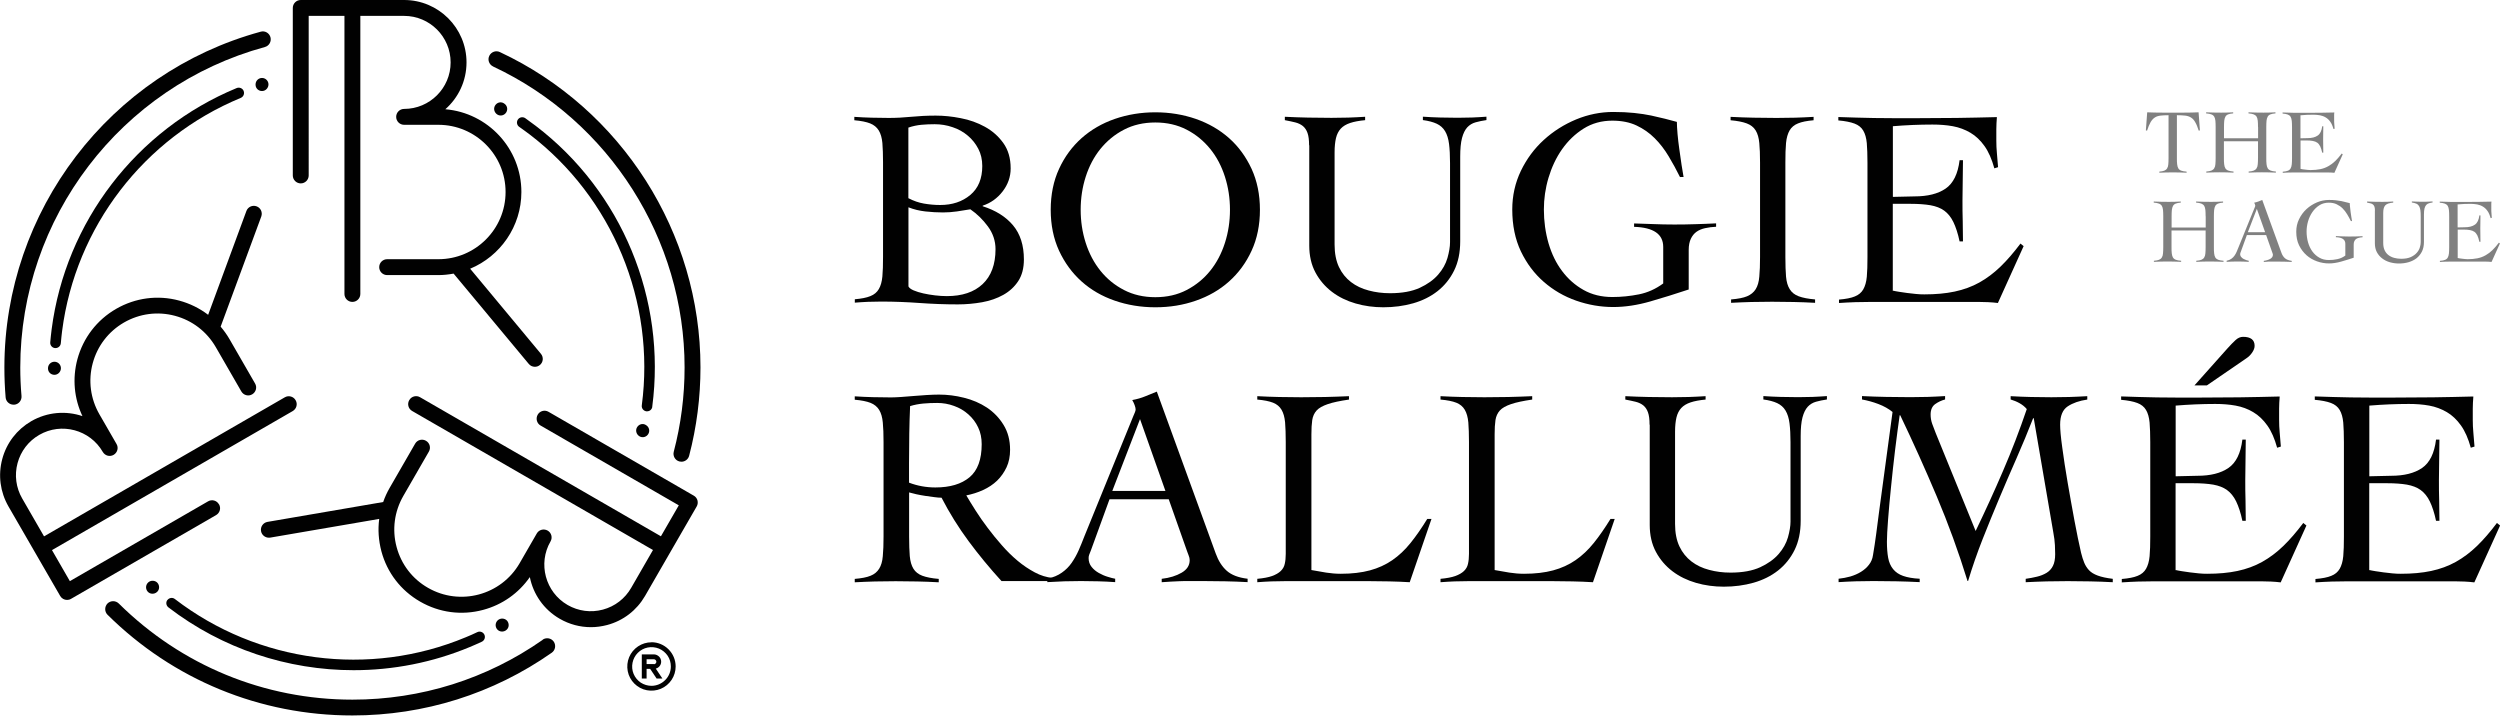 <svg viewBox="0 0 302.08 86.46" xmlns="http://www.w3.org/2000/svg" data-sanitized-data-name="Laag 2" data-name="Laag 2" id="Laag_2">
  <defs>
    <style>
      .cls-1 {
        opacity: .5;
      }

      .cls-2 {
        fill: #010101;
        stroke-width: 0px;
      }
    </style>
  </defs>
  <g data-sanitized-data-name="Laag 1" data-name="Laag 1" id="Laag_1-2">
    <g>
      <g>
        <g>
          <path d="M78.72,77.61c-.58,0-1.14.17-1.62.49-.48.32-.86.78-1.08,1.31-.22.53-.28,1.12-.17,1.69s.39,1.09.8,1.5c.41.41.93.69,1.5.8.57.11,1.16.05,1.69-.17.53-.22.99-.6,1.31-1.08s.49-1.05.49-1.62c0-.78-.31-1.52-.86-2.07-.55-.55-1.29-.86-2.07-.86h0ZM78.72,82.87c-.46,0-.91-.14-1.3-.39-.38-.26-.68-.62-.86-1.05s-.22-.9-.13-1.35c.09-.45.31-.87.64-1.2s.74-.55,1.2-.64c.45-.09.92-.04,1.35.13.43.18.79.48,1.05.86.26.38.39.84.39,1.3,0,.62-.25,1.22-.69,1.65-.44.44-1.03.69-1.65.69h0Z" class="cls-2"></path>
          <path d="M79.89,79.95c0-.23-.09-.46-.26-.62s-.39-.26-.62-.26h-1.46v2.92h.58v-1.17h.43l.78,1.17h.7l-.8-1.2c.19-.05.35-.16.47-.31.12-.15.18-.34.18-.53ZM79.01,80.24h-.88v-.58h.88c.08,0,.15.03.21.09.05.05.09.13.09.21s-.03.15-.09.21-.13.09-.21.09Z" class="cls-2"></path>
        </g>
        <g>
          <path d="M1.64,48.9s.05,0,.08,0c.53-.04.92-.51.88-1.04-.1-1.14-.15-2.3-.15-3.45C2.45,26.35,14.61,10.42,32.01,5.68c.51-.14.81-.67.67-1.18-.14-.51-.67-.82-1.18-.67C13.27,8.8.53,25.48.53,44.41c0,1.2.05,2.42.15,3.61.04.5.46.88.96.88Z" class="cls-2"></path>
          <path d="M65.58,77.31c-6.76,4.73-14.71,7.23-22.99,7.23-10.65,0-20.67-4.13-28.24-11.62-.38-.37-.98-.37-1.36,0-.37.38-.37.99,0,1.36,7.93,7.85,18.43,12.17,29.59,12.17,8.68,0,17.01-2.62,24.09-7.58.43-.3.54-.9.24-1.34-.3-.43-.9-.54-1.34-.24Z" class="cls-2"></path>
          <path d="M59.59,8.04c14.05,6.58,23.13,20.86,23.13,36.36,0,3.46-.44,6.88-1.31,10.19-.13.51.17,1.04.69,1.17.08.02.16.03.24.03.43,0,.82-.29.93-.72.91-3.47,1.37-7.06,1.37-10.68,0-16.25-9.51-31.21-24.24-38.1-.48-.23-1.05-.02-1.28.46-.23.48-.02,1.05.46,1.28Z" class="cls-2"></path>
          <path d="M36.34,22.16c.53,0,.96-.43.96-.96V1.92h4.32v33.6c0,.53.43.96.96.96s.96-.43.96-.96V1.92h5.29c3.1,0,5.62,2.52,5.62,5.62s-2.52,5.62-5.62,5.62c-.53,0-.96.43-.96.96s.43.96.96.96h4.14c4.48,0,8.12,3.64,8.12,8.12s-3.64,8.12-8.12,8.12h-6.19c-.53,0-.96.43-.96.96s.43.96.96.96h6.19c.63,0,1.25-.07,1.84-.18l9.08,10.91c.19.23.46.35.74.35.22,0,.43-.07.61-.22.41-.34.46-.94.12-1.35l-8.55-10.28c3.63-1.51,6.19-5.1,6.19-9.27,0-5.25-4.05-9.57-9.19-10,1.57-1.38,2.56-3.41,2.56-5.66,0-4.16-3.38-7.54-7.54-7.54h-12.49c-.53,0-.96.43-.96.96v20.24c0,.53.43.96.96.96Z" class="cls-2"></path>
          <path d="M26.45,60.93c-.26-.46-.85-.62-1.31-.35l-16.7,9.64-2.16-3.75,29.09-16.8c.46-.27.62-.85.35-1.31-.26-.46-.85-.62-1.31-.35l-29.09,16.8-2.64-4.58c-.75-1.3-.95-2.82-.56-4.27.39-1.45,1.32-2.66,2.62-3.41,2.68-1.55,6.13-.63,7.68,2.06.27.46.85.62,1.31.35.46-.27.62-.85.35-1.31l-2.07-3.59c-1.08-1.88-1.37-4.06-.81-6.16.56-2.09,1.9-3.84,3.78-4.93,1.88-1.08,4.06-1.37,6.16-.81,2.09.56,3.84,1.9,4.93,3.78l3.09,5.36c.27.46.85.62,1.31.35.46-.27.62-.85.35-1.31l-3.09-5.36c-.31-.54-.68-1.05-1.07-1.51l4.91-13.31c.18-.5-.07-1.05-.57-1.23-.5-.18-1.05.07-1.23.57l-4.62,12.54c-1.03-.79-2.21-1.37-3.5-1.72-2.59-.7-5.29-.34-7.62,1-2.32,1.34-3.98,3.5-4.68,6.09-.62,2.32-.4,4.73.61,6.87-1.98-.67-4.23-.51-6.18.61-1.74,1.01-2.99,2.63-3.51,4.58-.52,1.95-.25,3.98.75,5.72l6.25,10.82c.18.31.5.48.83.48.16,0,.33-.04.48-.13l17.53-10.12c.46-.27.62-.85.35-1.31Z" class="cls-2"></path>
          <path d="M83.81,59.88l-17.53-10.12c-.46-.27-1.05-.11-1.31.35s-.11,1.05.35,1.31l16.7,9.64-2.16,3.74-29.1-16.8c-.46-.27-1.05-.11-1.31.35-.27.46-.11,1.05.35,1.31l29.1,16.8-2.64,4.58c-.75,1.3-1.96,2.23-3.41,2.62-1.45.39-2.97.19-4.27-.56-2.68-1.55-3.61-5-2.06-7.68.27-.46.11-1.05-.35-1.31s-1.05-.11-1.31.35l-2.07,3.59c-2.24,3.88-7.21,5.21-11.09,2.97-1.88-1.08-3.22-2.83-3.78-4.93-.56-2.09-.27-4.28.81-6.16l3.09-5.36c.27-.46.11-1.05-.35-1.31-.46-.27-1.05-.11-1.31.35l-3.09,5.36c-.31.54-.57,1.11-.77,1.69l-13.98,2.4c-.52.09-.87.59-.78,1.11.08.47.49.8.95.8.05,0,.11,0,.16-.01l13.17-2.26c-.17,1.29-.08,2.6.26,3.9.69,2.59,2.35,4.75,4.68,6.09,2.32,1.34,5.03,1.7,7.62,1,2.32-.62,4.29-2.02,5.64-3.96.41,2.05,1.67,3.92,3.62,5.04,1.16.67,2.45,1.01,3.76,1.01.66,0,1.31-.09,1.96-.26,1.95-.52,3.57-1.77,4.58-3.51l3.12-5.41s0,0,0,0c0,0,0,0,0,0l3.12-5.4c.13-.22.16-.48.1-.73-.07-.25-.23-.46-.45-.58Z" class="cls-2"></path>
          <path d="M6.58,43.71c-.43,0-.78.35-.78.78v.04c0,.43.35.76.78.76s.78-.37.78-.8-.35-.78-.78-.78Z" class="cls-2"></path>
          <path d="M7.51,39.96c1.62-12.52,9.88-23.3,21.58-28.13.33-.14.48-.51.35-.84s-.51-.48-.84-.35C16.49,15.65,7.92,26.82,6.24,39.79c-.07.52-.12,1.05-.17,1.58-.03.35.23.66.58.69.02,0,.04,0,.06,0,.33,0,.61-.25.64-.59.04-.51.1-1.02.16-1.52Z" class="cls-2"></path>
          <path d="M30.88,10.2v.04c0,.43.35.76.78.76s.78-.37.78-.8-.35-.78-.78-.78-.78.35-.78.78Z" class="cls-2"></path>
          <path d="M61.06,76.21l.03-.02c.37-.22.48-.68.27-1.06s-.71-.49-1.08-.28c-.37.22-.5.69-.29,1.07s.69.5,1.07.29Z" class="cls-2"></path>
          <path d="M20.23,72.49c-.22.28-.16.68.12.9,6.51,5,14.42,7.59,22.38,7.59,4.75,0,9.53-.92,14.04-2.8.49-.2.97-.42,1.45-.64.32-.15.46-.53.31-.85s-.53-.46-.85-.31c-.46.22-.93.43-1.4.62-11.65,4.86-25.12,3.09-35.15-4.62-.28-.22-.68-.16-.9.12Z" class="cls-2"></path>
          <path d="M18.04,70.28c-.37.22-.5.69-.29,1.07s.69.5,1.07.29l.03-.02c.37-.22.48-.68.27-1.06s-.71-.49-1.08-.28Z" class="cls-2"></path>
          <path d="M60.86,12.47c-.37-.22-.83-.08-1.05.3s-.07.86.3,1.08c.37.22.85.09,1.07-.29s.09-.85-.29-1.07l-.03-.02Z" class="cls-2"></path>
          <path d="M78.81,49.16c1.72-13-3.66-26-14.06-33.94-.42-.32-.85-.63-1.28-.94-.29-.2-.69-.13-.89.16-.2.29-.13.69.16.89.42.29.83.6,1.24.9,10.03,7.66,15.23,20.21,13.57,32.75-.05.35.2.67.55.72.03,0,.06,0,.09,0,.32,0,.59-.23.63-.56Z" class="cls-2"></path>
          <path d="M78.05,51.36l-.03-.02c-.37-.22-.83-.08-1.05.3s-.07.86.3,1.08c.37.22.85.09,1.07-.29s.09-.85-.29-1.07Z" class="cls-2"></path>
        </g>
      </g>
      <g>
        <g>
          <path d="M106.7,19.65c0-.96-.03-1.75-.08-2.37-.06-.63-.2-1.13-.44-1.52-.24-.39-.59-.67-1.04-.85-.46-.18-1.09-.31-1.91-.38v-.41c.71.05,1.4.08,2.08.1.68.02,1.38.03,2.09.03.91,0,1.82-.05,2.73-.14.91-.09,1.89-.14,2.94-.14.96,0,1.97.1,3.02.31,1.06.2,2.03.55,2.92,1.04.89.49,1.63,1.14,2.22,1.96.59.82.89,1.84.89,3.07,0,1.02-.33,1.95-.97,2.78s-1.45,1.41-2.41,1.72v.07c1.57.5,2.8,1.27,3.67,2.31s1.31,2.41,1.31,4.12c0,1.05-.23,1.92-.68,2.61-.46.7-1.06,1.25-1.81,1.67-.75.42-1.61.72-2.56.89-.96.17-1.94.26-2.94.26-1.57,0-3.11-.06-4.63-.17-1.52-.11-3.06-.17-4.63-.17-.52,0-1.05.01-1.59.03-.53.02-1.06.06-1.59.1v-.41c.8-.07,1.42-.19,1.88-.38.46-.18.8-.47,1.02-.85.23-.39.37-.89.43-1.52.06-.63.08-1.42.08-2.37v-11.41ZM109.77,23.95c.61.32,1.24.54,1.88.65.64.11,1.29.17,1.95.17,1.46,0,2.67-.4,3.64-1.21.97-.81,1.45-1.98,1.45-3.5,0-.77-.16-1.47-.48-2.08-.32-.61-.74-1.15-1.27-1.59-.52-.44-1.13-.79-1.83-1.02-.69-.24-1.42-.36-2.17-.36-.55,0-1.08.02-1.61.07-.52.05-1.05.16-1.57.34v8.54ZM109.77,34.61c.09.18.3.34.63.48.33.14.72.26,1.16.36.44.1.92.18,1.42.24.5.06.98.09,1.43.09,1.84,0,3.29-.48,4.32-1.45s1.56-2.37,1.56-4.22c0-1-.31-1.92-.92-2.75-.61-.83-1.32-1.52-2.12-2.07-.55.09-1.09.18-1.64.26-.55.08-1.11.12-1.67.12-.71,0-1.41-.04-2.12-.12-.71-.08-1.39-.24-2.05-.5v9.57Z" class="cls-2"></path>
          <path d="M126.96,25.35c0-1.84.34-3.5,1.01-4.95.67-1.46,1.58-2.69,2.72-3.71,1.14-1.01,2.48-1.79,4.01-2.32,1.54-.53,3.17-.8,4.9-.8s3.36.27,4.9.8c1.54.54,2.87,1.31,4.01,2.32,1.14,1.01,2.04,2.25,2.72,3.71.67,1.46,1.01,3.11,1.01,4.95s-.34,3.5-1.01,4.95c-.67,1.46-1.58,2.69-2.72,3.71s-2.48,1.79-4.01,2.32c-1.54.54-3.17.8-4.9.8s-3.37-.27-4.9-.8c-1.54-.53-2.88-1.31-4.01-2.32s-2.04-2.25-2.72-3.71c-.67-1.46-1.01-3.11-1.01-4.95ZM130.58,25.35c0,1.39.2,2.72.61,4,.41,1.28,1,2.4,1.78,3.37s1.72,1.74,2.84,2.32,2.38.87,3.79.87,2.68-.29,3.79-.87,2.06-1.35,2.84-2.32,1.37-2.09,1.78-3.37c.41-1.28.61-2.61.61-4s-.2-2.72-.61-4c-.41-1.28-1-2.4-1.78-3.36s-1.72-1.74-2.84-2.32c-1.12-.58-2.38-.87-3.79-.87s-2.68.29-3.79.87c-1.12.58-2.06,1.36-2.84,2.32s-1.37,2.09-1.78,3.36c-.41,1.28-.61,2.61-.61,4Z" class="cls-2"></path>
          <path d="M158.18,17.56c0-.64-.06-1.13-.19-1.49-.12-.35-.31-.63-.56-.84-.25-.2-.56-.35-.92-.44-.36-.09-.79-.18-1.26-.27v-.41c.96.05,1.9.08,2.82.1.92.02,1.86.03,2.82.03.68,0,1.36-.01,2.03-.03.67-.02,1.35-.06,2.03-.1v.41c-.73.07-1.33.18-1.81.34-.48.16-.86.39-1.13.68s-.47.68-.58,1.14c-.11.47-.17,1.04-.17,1.73v11.14c0,1.07.18,1.98.53,2.72.35.74.84,1.34,1.45,1.81.61.47,1.33.81,2.14,1.02.81.22,1.67.33,2.58.33,1.46,0,2.65-.22,3.59-.65.93-.43,1.67-.96,2.22-1.59.55-.63.92-1.3,1.13-2.02.2-.72.31-1.35.31-1.9v-9.57c0-.91-.04-1.68-.12-2.31-.08-.63-.24-1.14-.48-1.54-.24-.4-.58-.7-1.01-.9-.43-.2-.99-.35-1.67-.44v-.41c.71.05,1.41.08,2.1.1.69.02,1.4.03,2.1.03.59,0,1.17-.01,1.74-.03.57-.02,1.15-.06,1.74-.1v.41c-.48.07-.92.16-1.31.27-.4.11-.74.32-1.01.61-.27.3-.48.72-.63,1.28-.15.56-.22,1.32-.22,2.27v10.22c0,1.37-.25,2.55-.74,3.54-.49.99-1.16,1.82-2,2.48s-1.83,1.15-2.95,1.47c-1.13.32-2.33.48-3.6.48-1.16,0-2.28-.15-3.35-.46-1.07-.31-2.02-.77-2.85-1.4-.83-.63-1.5-1.41-2-2.34-.5-.93-.75-2.02-.75-3.25v-12.13Z" class="cls-2"></path>
          <path d="M203.01,21.42c-.43-.87-.89-1.71-1.38-2.53-.49-.82-1.05-1.55-1.69-2.19-.64-.64-1.37-1.15-2.2-1.54-.83-.39-1.81-.58-2.92-.58-1.3,0-2.45.32-3.47.96-1.02.64-1.88,1.47-2.6,2.49-.72,1.02-1.26,2.18-1.64,3.45s-.56,2.55-.56,3.83c0,1.43.19,2.79.56,4.08.38,1.29.92,2.41,1.64,3.36.72.96,1.58,1.72,2.6,2.29,1.01.57,2.17.85,3.47.85,1.09,0,2.16-.11,3.21-.32s2.03-.65,2.94-1.32v-4.41c0-1.55-1.17-2.36-3.52-2.43v-.41c.87.02,1.66.05,2.39.08.73.03,1.55.05,2.46.05.84,0,1.69-.01,2.53-.04.84-.02,1.69-.06,2.53-.1v.41c-.48.02-.92.08-1.33.17s-.76.24-1.04.44-.51.48-.68.84-.26.8-.26,1.35v4.78c-1.57.52-3.13,1.01-4.66,1.45-1.54.44-3.02.67-4.46.67-1.53,0-3.02-.26-4.48-.77-1.46-.51-2.76-1.27-3.91-2.27-1.15-1-2.07-2.23-2.77-3.69-.69-1.46-1.04-3.14-1.04-5.06,0-1.66.35-3.22,1.04-4.66.7-1.45,1.62-2.69,2.77-3.74,1.15-1.05,2.45-1.87,3.91-2.48,1.46-.6,2.95-.9,4.48-.9.93,0,1.78.04,2.53.12.75.08,1.43.18,2.05.31.61.13,1.17.26,1.68.39.5.14.98.26,1.43.38,0,.36.03.85.08,1.45s.13,1.23.22,1.88.18,1.28.27,1.88c.09.6.17,1.09.24,1.45h-.41Z" class="cls-2"></path>
          <path d="M209.19,36.18c.82-.07,1.46-.19,1.91-.38s.8-.47,1.04-.85.39-.89.44-1.52c.06-.63.09-1.42.09-2.37v-11.41c0-.96-.03-1.75-.09-2.37-.06-.63-.2-1.13-.44-1.52s-.6-.67-1.08-.85-1.13-.31-1.95-.38v-.41c.96.05,1.88.08,2.78.1.9.02,1.83.03,2.78.03.75,0,1.5-.01,2.25-.03.75-.02,1.49-.06,2.22-.1v.41c-.8.07-1.42.19-1.88.38-.46.18-.8.47-1.02.85s-.37.89-.43,1.52c-.06.63-.08,1.42-.08,2.37v11.41c0,.96.03,1.75.08,2.37.06.63.2,1.13.45,1.52.24.39.6.67,1.08.85.48.18,1.14.31,1.98.38v.41c-.87-.05-1.73-.08-2.6-.1-.87-.02-1.73-.03-2.6-.03s-1.67.01-2.49.03-1.64.06-2.46.1v-.41Z" class="cls-2"></path>
          <path d="M228.73,35.12c.2.05.46.09.75.14.3.05.61.09.96.14.34.05.69.08,1.06.12.36.04.71.05,1.02.05,1.37,0,2.59-.11,3.67-.34,1.08-.23,2.07-.59,2.97-1.09.9-.5,1.75-1.14,2.55-1.91.8-.77,1.61-1.71,2.43-2.8l.38.31-3.11,6.87c-.39-.05-.78-.08-1.19-.1s-.81-.03-1.2-.03h-12.85c-.66,0-1.32.01-1.98.03s-1.32.06-1.98.1v-.41c.82-.07,1.46-.19,1.91-.38.46-.18.8-.47,1.02-.85s.37-.89.43-1.52c.06-.63.08-1.42.08-2.37v-11.41c0-.96-.03-1.75-.08-2.37-.06-.63-.2-1.13-.43-1.52s-.58-.67-1.06-.85c-.48-.18-1.13-.31-1.95-.38v-.41c.77.02,1.51.05,2.2.07.69.02,1.41.04,2.15.05.74.01,1.53.02,2.36.02h2.82c1.59,0,3.19-.01,4.78-.03s3.21-.06,4.85-.1c-.02.25-.04.5-.05.75-.01.25-.02.49-.02.72v1.37c0,.5.02,1.01.07,1.52.05.51.09,1.08.14,1.69l-.45.14c-.3-1.09-.69-1.99-1.18-2.68-.49-.69-1.06-1.24-1.71-1.62s-1.36-.65-2.13-.79c-.77-.14-1.59-.2-2.46-.2-1.59,0-3.19.07-4.78.2v8.54c.46,0,.89-.01,1.32-.03s.86-.03,1.31-.03c1.57,0,2.82-.31,3.74-.94.92-.63,1.49-1.77,1.69-3.43h.41c0,.82-.01,1.64-.03,2.46-.02.82-.03,1.63-.03,2.43s0,1.64.03,2.46c.02.82.03,1.64.03,2.46h-.41c-.2-.96-.46-1.74-.75-2.34s-.67-1.06-1.11-1.38-1-.53-1.66-.65c-.66-.11-1.45-.17-2.36-.17h-2.19v10.56Z" class="cls-2"></path>
          <path d="M127.16,70.21h-6.15c-1.43-1.57-2.76-3.18-3.98-4.83-1.22-1.65-2.31-3.4-3.26-5.24-.23,0-.52-.02-.87-.07-.35-.05-.72-.1-1.09-.15s-.74-.13-1.09-.2c-.35-.08-.64-.15-.87-.22v5.33c0,.96.03,1.75.08,2.37.06.63.2,1.13.44,1.52s.6.67,1.08.85c.48.18,1.14.31,1.98.38v.41c-.87-.05-1.73-.08-2.6-.1-.87-.02-1.73-.03-2.6-.03s-1.67.01-2.49.03-1.64.06-2.46.1v-.41c.82-.07,1.46-.19,1.91-.38.46-.18.8-.47,1.04-.85s.39-.89.44-1.52c.06-.63.09-1.42.09-2.37v-11.41c0-.96-.03-1.75-.09-2.37-.06-.63-.2-1.13-.44-1.52s-.59-.67-1.04-.85c-.46-.18-1.09-.31-1.91-.38v-.41c.73.05,1.46.08,2.19.1s1.46.03,2.19.03c.32,0,.72-.02,1.2-.05.48-.03.98-.07,1.52-.12.54-.05,1.08-.09,1.62-.12s1.04-.05,1.47-.05c.98,0,1.98.12,3.01.38,1.02.25,1.95.65,2.77,1.19.82.55,1.49,1.24,2.01,2.09.52.84.79,1.84.79,3.01,0,.8-.14,1.5-.43,2.12-.29.61-.67,1.15-1.14,1.61-.48.46-1.04.83-1.69,1.13-.65.3-1.33.51-2.03.65.32.55.7,1.16,1.13,1.84.43.68.92,1.38,1.45,2.08.53.71,1.1,1.41,1.71,2.1.6.69,1.24,1.32,1.91,1.88.67.56,1.36,1.02,2.07,1.4.71.38,1.42.6,2.15.67v.41ZM109.84,58.32c1.02.39,2.08.58,3.18.58,1.78,0,3.15-.41,4.13-1.23s1.47-2.15,1.47-4c0-.75-.14-1.43-.43-2.03-.28-.6-.68-1.13-1.18-1.57-.5-.45-1.08-.79-1.73-1.02-.65-.24-1.33-.36-2.03-.36-.57,0-1.13.02-1.67.07-.55.05-1.08.15-1.61.31-.05,1.09-.08,2.2-.1,3.31s-.03,2.32-.03,3.62v2.32Z" class="cls-2"></path>
          <path d="M134.06,60.34l-2.25,6.18c-.07.18-.13.34-.19.48-.06.14-.08.29-.08.44,0,.41.12.76.36,1.06.24.3.53.54.87.73.34.19.69.35,1.06.46.36.11.67.2.92.24v.41c-.68-.05-1.37-.08-2.05-.1-.68-.02-1.38-.03-2.08-.03s-1.35.01-2,.03-1.34.06-2.07.1v-.41c.71-.16,1.29-.4,1.76-.74.47-.33.86-.72,1.18-1.18.32-.46.6-.96.84-1.5s.47-1.12.7-1.71l5.91-14.52c.07-.16.13-.31.19-.45.06-.14.09-.26.09-.37s-.04-.29-.12-.51-.18-.43-.29-.61c.59-.11,1.1-.26,1.54-.44s.91-.38,1.43-.58l7.11,19.54c.32.89.76,1.59,1.33,2.1.57.51,1.41.84,2.53.97v.41c-.91-.05-1.81-.08-2.68-.1-.88-.02-1.79-.03-2.75-.03h-1.6c-.46,0-.87,0-1.23.02-.36.01-.71.03-1.04.05-.33.02-.69.05-1.08.07v-.41c.96-.11,1.76-.36,2.41-.74s.97-.88.97-1.52c0-.18-.04-.36-.12-.55-.08-.18-.14-.35-.19-.51l-2.22-6.29h-7.14ZM137.75,50.64l-3.35,8.68h6.42l-3.07-8.68Z" class="cls-2"></path>
          <path d="M163,48.28c-1.09.16-1.95.34-2.56.55s-1.07.46-1.35.77c-.28.31-.46.7-.53,1.16-.07.47-.1,1.04-.1,1.72v16.4c.61.11,1.21.22,1.79.31.58.09,1.17.14,1.76.14,1.34,0,2.52-.14,3.52-.41,1-.27,1.9-.68,2.7-1.23.8-.55,1.53-1.24,2.2-2.07.67-.83,1.35-1.81,2.03-2.92h.51l-2.63,7.65c-.82-.05-1.65-.08-2.48-.1s-1.66-.03-2.48-.03h-10.04c-.57,0-1.14.01-1.71.03-.57.02-1.14.06-1.71.1v-.41c.75-.07,1.35-.18,1.79-.34s.79-.36,1.04-.6.42-.53.49-.87c.08-.34.12-.74.12-1.2v-13.53c0-.96-.03-1.75-.08-2.37-.06-.63-.2-1.13-.43-1.52-.23-.39-.57-.67-1.02-.85-.46-.18-1.09-.31-1.91-.38v-.41c.89.05,1.77.08,2.65.1s1.76.03,2.65.03c.96,0,1.92-.01,2.89-.03s1.93-.06,2.89-.1v.41Z" class="cls-2"></path>
          <path d="M185.14,48.28c-1.09.16-1.95.34-2.56.55s-1.07.46-1.35.77c-.28.31-.46.7-.53,1.16-.07.47-.1,1.04-.1,1.72v16.4c.61.11,1.21.22,1.79.31.58.09,1.17.14,1.76.14,1.34,0,2.52-.14,3.52-.41,1-.27,1.9-.68,2.7-1.23.8-.55,1.53-1.24,2.2-2.07.67-.83,1.35-1.81,2.03-2.92h.51l-2.63,7.65c-.82-.05-1.65-.08-2.48-.1s-1.66-.03-2.48-.03h-10.04c-.57,0-1.14.01-1.71.03-.57.02-1.14.06-1.71.1v-.41c.75-.07,1.35-.18,1.79-.34s.79-.36,1.04-.6.42-.53.49-.87c.08-.34.12-.74.12-1.2v-13.53c0-.96-.03-1.75-.08-2.37-.06-.63-.2-1.13-.43-1.52-.23-.39-.57-.67-1.02-.85-.46-.18-1.09-.31-1.91-.38v-.41c.89.05,1.77.08,2.65.1s1.76.03,2.65.03c.96,0,1.92-.01,2.89-.03s1.93-.06,2.89-.1v.41Z" class="cls-2"></path>
          <path d="M199.32,51.32c0-.64-.06-1.13-.19-1.49-.12-.35-.31-.63-.56-.84-.25-.2-.56-.35-.92-.44-.36-.09-.79-.18-1.26-.27v-.41c.96.05,1.9.08,2.82.1.92.02,1.86.03,2.82.03.68,0,1.36-.01,2.03-.03.67-.02,1.35-.06,2.03-.1v.41c-.73.07-1.33.18-1.81.34-.48.16-.86.39-1.13.68s-.47.68-.58,1.14c-.11.47-.17,1.04-.17,1.73v11.14c0,1.07.18,1.98.53,2.72.35.74.84,1.34,1.45,1.81.61.47,1.33.81,2.14,1.02.81.22,1.67.33,2.58.33,1.46,0,2.65-.22,3.59-.65.93-.43,1.67-.96,2.22-1.59.55-.63.92-1.3,1.13-2.02.2-.72.31-1.35.31-1.9v-9.57c0-.91-.04-1.68-.12-2.31-.08-.63-.24-1.14-.48-1.54-.24-.4-.58-.7-1.01-.9-.43-.2-.99-.35-1.67-.44v-.41c.71.05,1.41.08,2.1.1.69.02,1.4.03,2.1.03.59,0,1.17-.01,1.74-.03.57-.02,1.15-.06,1.74-.1v.41c-.48.07-.92.16-1.31.27-.4.11-.74.32-1.01.61-.27.3-.48.72-.63,1.28-.15.56-.22,1.32-.22,2.27v10.22c0,1.37-.25,2.55-.74,3.54-.49.99-1.16,1.82-2,2.48s-1.83,1.15-2.95,1.47c-1.13.32-2.33.48-3.6.48-1.16,0-2.28-.15-3.35-.46-1.07-.31-2.02-.77-2.85-1.4-.83-.63-1.5-1.41-2-2.34-.5-.93-.75-2.02-.75-3.25v-12.13Z" class="cls-2"></path>
          <path d="M242.95,47.87c.82.05,1.64.08,2.46.1s1.64.03,2.46.03c.73,0,1.45-.01,2.17-.03.72-.02,1.44-.06,2.17-.1v.41c-.96.14-1.74.41-2.36.82s-.92,1.15-.92,2.22c0,.57.08,1.5.26,2.78.17,1.29.39,2.69.65,4.22s.54,3.05.82,4.58c.29,1.53.55,2.82.8,3.89.11.46.24.85.38,1.2.14.34.33.64.58.91s.6.48,1.06.65,1.06.3,1.81.39v.41c-.91-.05-1.82-.08-2.72-.1-.9-.02-1.81-.03-2.72-.03s-1.71.01-2.54.03-1.68.06-2.54.1v-.41c.48-.07.93-.15,1.37-.26.43-.1.81-.26,1.15-.46.33-.2.59-.48.77-.84.18-.35.27-.83.27-1.42,0-.27-.01-.64-.03-1.09s-.09-.98-.2-1.57l-2.36-13.77h-.07c-.64,1.64-1.31,3.26-2.02,4.87-.71,1.6-1.4,3.22-2.08,4.83-.68,1.62-1.35,3.25-2,4.9-.65,1.65-1.24,3.34-1.76,5.07h-.07c-1.09-3.53-2.33-6.93-3.71-10.2-1.38-3.27-2.85-6.54-4.42-9.82h-.07c-.18,1.25-.36,2.64-.55,4.17-.18,1.53-.35,3.01-.49,4.46-.15,1.45-.27,2.77-.36,3.96-.09,1.2-.14,2.09-.14,2.68,0,.75.05,1.4.15,1.95.1.55.3,1,.6,1.37s.7.64,1.21.82c.51.18,1.18.3,2,.34v.41c-.96-.05-1.89-.08-2.8-.1s-1.84-.03-2.8-.03c-.71,0-1.41.01-2.1.03-.69.02-1.4.06-2.1.1v-.41c.48-.05.95-.14,1.42-.27.47-.14.89-.32,1.28-.56.39-.24.71-.52.97-.86.26-.33.43-.72.49-1.18.14-.8.26-1.63.38-2.51.11-.88.23-1.75.34-2.61l1.64-12.16c-.48-.39-1.05-.71-1.71-.96-.66-.25-1.32-.43-1.98-.55v-.41c.98.05,1.95.08,2.92.1s1.94.03,2.92.03c.71,0,1.41-.01,2.1-.03.69-.02,1.39-.06,2.1-.1v.41c-.43.11-.83.3-1.2.56-.36.26-.55.68-.55,1.25,0,.39.06.76.19,1.13.13.36.27.74.43,1.13l4.82,11.82c1.16-2.41,2.27-4.83,3.31-7.26,1.05-2.43,2-4.91,2.87-7.47-.25-.3-.55-.53-.89-.72s-.7-.33-1.06-.44v-.41Z" class="cls-2"></path>
          <path d="M262.9,68.88c.2.05.46.09.75.14.3.05.61.09.96.14.34.05.69.08,1.06.12.36.04.71.05,1.02.05,1.37,0,2.59-.11,3.67-.34,1.08-.23,2.07-.59,2.97-1.09.9-.5,1.75-1.14,2.55-1.91.8-.77,1.61-1.71,2.43-2.8l.38.31-3.11,6.87c-.39-.05-.78-.08-1.19-.1s-.81-.03-1.2-.03h-12.85c-.66,0-1.32.01-1.98.03s-1.32.06-1.98.1v-.41c.82-.07,1.46-.19,1.91-.38.46-.18.8-.47,1.02-.85s.37-.89.43-1.52c.06-.63.08-1.42.08-2.37v-11.41c0-.96-.03-1.75-.08-2.37-.06-.63-.2-1.13-.43-1.52s-.58-.67-1.06-.85c-.48-.18-1.13-.31-1.95-.38v-.41c.77.02,1.51.05,2.2.07.69.02,1.41.04,2.15.05.74.01,1.53.02,2.36.02h2.82c1.59,0,3.19-.01,4.78-.03s3.21-.06,4.85-.1c-.02.25-.04.5-.05.75-.01.25-.02.49-.02.72v1.37c0,.5.02,1.01.07,1.52.05.51.09,1.08.14,1.69l-.45.14c-.3-1.09-.69-1.99-1.18-2.68-.49-.69-1.06-1.24-1.71-1.62-.65-.39-1.36-.65-2.13-.79-.77-.14-1.59-.2-2.46-.2-1.59,0-3.19.07-4.78.2v8.54c.46,0,.89-.01,1.32-.03s.86-.03,1.31-.03c1.57,0,2.82-.31,3.74-.94.92-.63,1.49-1.77,1.69-3.43h.41c0,.82-.01,1.64-.03,2.46-.02.82-.03,1.63-.03,2.43s0,1.64.03,2.46c.02.82.03,1.64.03,2.46h-.41c-.2-.96-.46-1.74-.75-2.34s-.67-1.06-1.11-1.38-1-.53-1.66-.65c-.66-.11-1.45-.17-2.36-.17h-2.19v10.56ZM269.12,42.13c.39-.43.72-.78,1.01-1.04.28-.26.59-.39.9-.39.93,0,1.4.36,1.4,1.09,0,.25-.1.52-.29.8-.19.29-.43.52-.7.7l-4.78,3.28h-1.5l3.96-4.44Z" class="cls-2"></path>
          <path d="M286.3,68.88c.2.05.46.09.75.14.3.05.61.09.96.14.34.05.69.08,1.06.12.36.04.71.05,1.02.05,1.37,0,2.59-.11,3.67-.34s2.07-.59,2.97-1.09c.9-.5,1.75-1.14,2.55-1.91.8-.77,1.61-1.71,2.43-2.8l.38.31-3.11,6.87c-.39-.05-.78-.08-1.19-.1s-.81-.03-1.2-.03h-12.85c-.66,0-1.32.01-1.98.03s-1.32.06-1.98.1v-.41c.82-.07,1.46-.19,1.91-.38.46-.18.8-.47,1.02-.85s.37-.89.43-1.52c.06-.63.08-1.42.08-2.37v-11.41c0-.96-.03-1.75-.08-2.37-.06-.63-.2-1.13-.43-1.52s-.58-.67-1.06-.85c-.48-.18-1.13-.31-1.95-.38v-.41c.77.02,1.51.05,2.2.07.69.02,1.41.04,2.15.05.74.01,1.53.02,2.36.02h2.82c1.59,0,3.19-.01,4.78-.03s3.21-.06,4.85-.1c-.02.25-.04.5-.05.75-.01.25-.02.49-.02.72v1.37c0,.5.02,1.01.07,1.52.05.51.09,1.08.14,1.69l-.45.14c-.3-1.09-.69-1.99-1.18-2.68-.49-.69-1.06-1.24-1.71-1.62s-1.36-.65-2.13-.79c-.77-.14-1.59-.2-2.46-.2-1.59,0-3.19.07-4.78.2v8.54c.46,0,.89-.01,1.32-.03s.86-.03,1.31-.03c1.57,0,2.82-.31,3.74-.94.92-.63,1.49-1.77,1.69-3.43h.41c0,.82-.01,1.64-.03,2.46-.02.82-.03,1.63-.03,2.43s0,1.64.03,2.46c.02.82.03,1.64.03,2.46h-.41c-.2-.96-.46-1.74-.75-2.34s-.67-1.06-1.11-1.38-1-.53-1.66-.65c-.66-.11-1.45-.17-2.36-.17h-2.19v10.56Z" class="cls-2"></path>
        </g>
        <g class="cls-1">
          <g>
            <path d="M260.9,20.74c.27-.02.47-.06.62-.12s.26-.15.34-.28.13-.29.14-.49c.02-.2.03-.46.03-.77v-5.16c-.39,0-.72.02-.98.05-.26.03-.49.1-.68.23-.19.12-.36.31-.51.56-.14.25-.29.6-.43,1.03l-.14-.04.16-2.18c.31.02.62.03.92.03.3,0,.61.01.92.01h2.61c.3,0,.59,0,.88-.01.29,0,.58-.02.88-.03l.16,2.18-.14.04c-.14-.44-.28-.78-.43-1.03-.14-.25-.31-.44-.51-.56-.19-.12-.42-.2-.69-.23-.27-.03-.61-.05-1.01-.05v5.16c0,.31,0,.57.03.77.02.2.07.37.14.49.08.13.19.22.35.28.16.06.37.1.65.12v.13c-.28-.02-.56-.03-.84-.03-.28,0-.56-.01-.84-.01s-.54,0-.81.01-.53.02-.8.03v-.13Z" class="cls-2"></path>
            <path d="M272.84,15.36c0-.31-.01-.57-.03-.77-.02-.2-.07-.37-.14-.49-.08-.13-.2-.22-.35-.28-.16-.06-.37-.1-.63-.12v-.13c.31.02.61.03.9.03.29,0,.59.01.91.01.24,0,.49,0,.73-.01.24,0,.49-.02.72-.03v.13c-.26.02-.46.06-.61.12s-.26.15-.33.28c-.07.13-.12.29-.14.49-.02.2-.03.46-.03.77v3.71c0,.31,0,.57.03.77.02.2.07.37.14.49.08.13.2.22.35.28.16.06.37.1.64.12v.13c-.28-.02-.56-.03-.84-.03-.28,0-.56-.01-.84-.01s-.54,0-.81.01-.53.02-.8.03v-.13c.27-.02.47-.06.62-.12s.26-.15.34-.28c.08-.13.13-.29.14-.49.02-.2.03-.46.03-.77v-2h-4.12v2c0,.31,0,.57.03.77.02.2.07.37.14.49.08.13.19.22.35.28s.37.1.64.12v.13c-.28-.02-.56-.03-.84-.03s-.56-.01-.84-.01-.54,0-.81.01-.53.02-.8.03v-.13c.27-.02.47-.06.62-.12.15-.06.26-.15.34-.28.08-.13.13-.29.14-.49.02-.2.03-.46.03-.77v-3.71c0-.31-.01-.57-.03-.77-.02-.2-.07-.37-.14-.49-.08-.13-.19-.22-.35-.28-.16-.06-.37-.1-.63-.12v-.13c.31.02.61.03.91.03.29,0,.59.01.91.01.24,0,.49,0,.73-.01.24,0,.48-.02.72-.03v.13c-.26.02-.46.06-.61.12s-.26.15-.33.28c-.07.13-.12.29-.14.49-.02.2-.03.46-.03.77v1.35h4.12v-1.35Z" class="cls-2"></path>
            <path d="M277.96,20.4c.07.02.15.03.24.05.1.01.2.03.31.04s.23.03.34.04.23.02.33.02c.44,0,.84-.04,1.19-.11.35-.07.67-.19.97-.36.29-.16.57-.37.83-.62s.52-.56.79-.91l.12.1-1.01,2.23c-.13-.02-.26-.03-.39-.03-.13,0-.26-.01-.39-.01h-4.18c-.21,0-.43,0-.64.01-.22,0-.43.02-.64.03v-.13c.27-.02.47-.06.62-.12.15-.06.26-.15.33-.28.07-.13.12-.29.14-.49.02-.2.03-.46.03-.77v-3.71c0-.31-.01-.57-.03-.77-.02-.2-.07-.37-.14-.49-.07-.13-.19-.22-.34-.28-.16-.06-.37-.1-.63-.12v-.13c.25,0,.49.02.72.02.23,0,.46.01.7.02s.5,0,.77,0h.92c.52,0,1.04,0,1.56-.01.52,0,1.04-.02,1.58-.03,0,.08-.01.16-.02.24s0,.16,0,.23v.44c0,.16,0,.33.02.5.01.17.03.35.04.55l-.14.04c-.1-.36-.22-.65-.38-.87-.16-.23-.34-.4-.56-.53-.21-.13-.44-.21-.69-.26-.25-.04-.52-.07-.8-.07-.52,0-1.04.02-1.56.07v2.78c.15,0,.29,0,.43-.01.14,0,.28-.01.43-.01.51,0,.92-.1,1.22-.31.3-.2.48-.58.55-1.12h.13c0,.27,0,.53-.01.8,0,.27-.01.53-.01.79s0,.53.01.8c0,.27.01.53.01.8h-.13c-.07-.31-.15-.57-.24-.76-.1-.2-.22-.35-.36-.45-.14-.1-.32-.17-.54-.21-.21-.04-.47-.06-.77-.06h-.71v3.43Z" class="cls-2"></path>
            <path d="M266.51,26.14c0-.31-.01-.57-.03-.77-.02-.2-.07-.37-.14-.49-.08-.13-.2-.22-.35-.28-.16-.06-.37-.1-.63-.12v-.13c.31.02.61.03.9.03.29,0,.59.01.91.01.24,0,.49,0,.73-.01.24,0,.49-.02.72-.03v.13c-.26.02-.46.06-.61.12s-.26.15-.33.28c-.07.13-.12.29-.14.49-.02.2-.03.46-.03.77v3.71c0,.31,0,.57.03.77.02.2.07.37.14.49.08.13.2.22.35.28.16.06.37.1.64.12v.13c-.28-.02-.56-.03-.84-.03-.28,0-.56-.01-.84-.01s-.54,0-.81.01-.53.02-.8.03v-.13c.27-.02.47-.06.62-.12s.26-.15.34-.28c.08-.13.13-.29.14-.49.02-.2.03-.46.03-.77v-2h-4.12v2c0,.31,0,.57.03.77.02.2.07.37.14.49.08.13.19.22.35.28s.37.1.64.12v.13c-.28-.02-.56-.03-.84-.03s-.56-.01-.84-.01-.54,0-.81.01-.53.02-.8.03v-.13c.27-.02.47-.06.62-.12.15-.06.26-.15.34-.28.08-.13.13-.29.14-.49.02-.2.03-.46.03-.77v-3.71c0-.31-.01-.57-.03-.77-.02-.2-.07-.37-.14-.49-.08-.13-.19-.22-.35-.28-.16-.06-.37-.1-.63-.12v-.13c.31.02.61.03.91.03.29,0,.59.01.91.01.24,0,.49,0,.73-.01.24,0,.48-.02.72-.03v.13c-.26.02-.46.06-.61.12s-.26.15-.33.28c-.07.13-.12.29-.14.49-.02.2-.03.46-.03.77v1.35h4.12v-1.35Z" class="cls-2"></path>
            <path d="M271.5,28.39l-.73,2.01c-.02.06-.04.11-.06.16-.02.04-.03.09-.03.14,0,.13.04.25.12.34.08.1.17.18.28.24.11.06.23.11.34.15.12.04.22.06.3.08v.13c-.22-.02-.44-.03-.67-.03s-.45-.01-.68-.01-.44,0-.65.01-.44.02-.67.03v-.13c.23-.05.42-.13.57-.24.15-.11.28-.23.38-.38.1-.15.2-.31.27-.49.08-.18.15-.36.23-.56l1.92-4.72c.02-.05.04-.1.06-.14.02-.04.03-.08.03-.12s-.01-.09-.04-.17c-.03-.07-.06-.14-.09-.2.19-.04.36-.09.5-.14.14-.06.3-.12.47-.19l2.31,6.36c.1.29.25.52.43.68s.46.27.82.32v.13c-.3-.02-.59-.03-.87-.03-.28,0-.58-.01-.89-.01h-.52c-.15,0-.28,0-.4,0-.12,0-.23,0-.34.02-.11,0-.22.02-.35.02v-.13c.31-.04.57-.12.78-.24.21-.12.32-.29.32-.49,0-.06-.01-.12-.04-.18-.03-.06-.05-.11-.06-.17l-.72-2.04h-2.32ZM272.7,25.24l-1.09,2.82h2.09l-1-2.82Z" class="cls-2"></path>
            <path d="M284.06,26.71c-.14-.28-.29-.56-.45-.82-.16-.27-.34-.5-.55-.71s-.45-.37-.72-.5c-.27-.13-.59-.19-.95-.19-.42,0-.8.1-1.13.31-.33.21-.61.48-.84.81-.23.33-.41.71-.53,1.12-.12.41-.18.83-.18,1.24,0,.47.06.91.18,1.33.12.42.3.78.53,1.1.23.31.52.56.84.74.33.19.71.28,1.13.28.36,0,.7-.03,1.04-.11.34-.07.66-.21.96-.43v-1.43c0-.5-.38-.77-1.14-.79v-.13c.28,0,.54.02.78.03.24.01.5.02.8.02.27,0,.55,0,.82-.01.27,0,.55-.02.82-.03v.13c-.16,0-.3.03-.43.06-.13.03-.25.08-.34.14-.09.07-.17.16-.22.27-.06.11-.08.26-.08.44v1.56c-.51.17-1.02.33-1.52.47-.5.14-.98.22-1.45.22-.5,0-.98-.08-1.46-.25-.47-.17-.9-.41-1.27-.74-.37-.33-.67-.73-.9-1.2-.23-.47-.34-1.02-.34-1.64,0-.54.11-1.05.34-1.52.23-.47.53-.88.9-1.22.37-.34.8-.61,1.27-.81s.96-.29,1.46-.29c.3,0,.58.01.82.04s.47.06.67.1c.2.04.38.08.54.13.16.05.32.09.47.12,0,.12,0,.28.03.47.02.2.04.4.07.61.03.21.06.42.09.61.03.2.06.35.08.47h-.13Z" class="cls-2"></path>
            <path d="M286.97,25.46c0-.21-.02-.37-.06-.48-.04-.11-.1-.21-.18-.27-.08-.07-.18-.11-.3-.14s-.26-.06-.41-.09v-.13c.31.02.62.03.92.03.3,0,.61.01.92.01.22,0,.44,0,.66-.01.22,0,.44-.02.66-.03v.13c-.24.02-.43.06-.59.11-.16.05-.28.13-.37.22-.09.1-.15.22-.19.37s-.06.34-.06.56v3.62c0,.35.06.64.17.88s.27.44.47.59.43.26.69.33.54.11.84.11c.47,0,.86-.07,1.17-.21.3-.14.54-.31.72-.52.18-.2.3-.42.37-.66.07-.23.1-.44.1-.62v-3.11c0-.3-.01-.55-.04-.75-.03-.2-.08-.37-.16-.5-.08-.13-.19-.23-.33-.29s-.32-.11-.54-.14v-.13c.23.02.46.03.68.03.23,0,.45.01.68.01.19,0,.38,0,.57-.01.19,0,.37-.02.57-.03v.13c-.16.02-.3.05-.43.09-.13.04-.24.1-.33.2-.09.1-.16.23-.21.42-.05.18-.07.43-.07.74v3.32c0,.44-.08.83-.24,1.15-.16.32-.38.59-.65.81-.27.21-.59.37-.96.48s-.76.16-1.17.16c-.38,0-.74-.05-1.09-.15-.35-.1-.66-.25-.93-.46-.27-.2-.49-.46-.65-.76s-.24-.66-.24-1.06v-3.95Z" class="cls-2"></path>
            <path d="M296.95,31.17c.07.02.15.03.24.05.1.01.2.03.31.04s.23.03.34.04.23.02.33.02c.44,0,.84-.04,1.19-.11.35-.07.67-.19.97-.36.29-.16.57-.37.83-.62s.52-.56.79-.91l.12.1-1.01,2.23c-.13-.02-.26-.03-.39-.03-.13,0-.26-.01-.39-.01h-4.18c-.21,0-.43,0-.64.01-.22,0-.43.02-.64.03v-.13c.27-.02.47-.06.62-.12.15-.06.26-.15.33-.28.07-.13.12-.29.14-.49.02-.2.03-.46.03-.77v-3.71c0-.31-.01-.57-.03-.77-.02-.2-.07-.37-.14-.49-.07-.13-.19-.22-.34-.28-.16-.06-.37-.1-.63-.12v-.13c.25,0,.49.02.72.02.23,0,.46.01.7.02s.5,0,.77,0h.92c.52,0,1.04,0,1.56-.01.52,0,1.04-.02,1.58-.03,0,.08-.01.16-.02.24s0,.16,0,.23v.44c0,.16,0,.33.02.5.01.17.03.35.04.55l-.14.04c-.1-.36-.22-.65-.38-.87-.16-.23-.34-.4-.56-.53-.21-.13-.44-.21-.69-.26-.25-.04-.52-.07-.8-.07-.52,0-1.04.02-1.56.07v2.78c.15,0,.29,0,.43-.01.14,0,.28-.01.43-.01.51,0,.92-.1,1.22-.31.3-.2.48-.58.55-1.12h.13c0,.27,0,.53-.01.8,0,.27-.01.53-.01.79s0,.53.01.8c0,.27.01.53.01.8h-.13c-.07-.31-.15-.57-.24-.76-.1-.2-.22-.35-.36-.45-.14-.1-.32-.17-.54-.21-.21-.04-.47-.06-.77-.06h-.71v3.43Z" class="cls-2"></path>
          </g>
        </g>
      </g>
    </g>
  </g>
</svg>